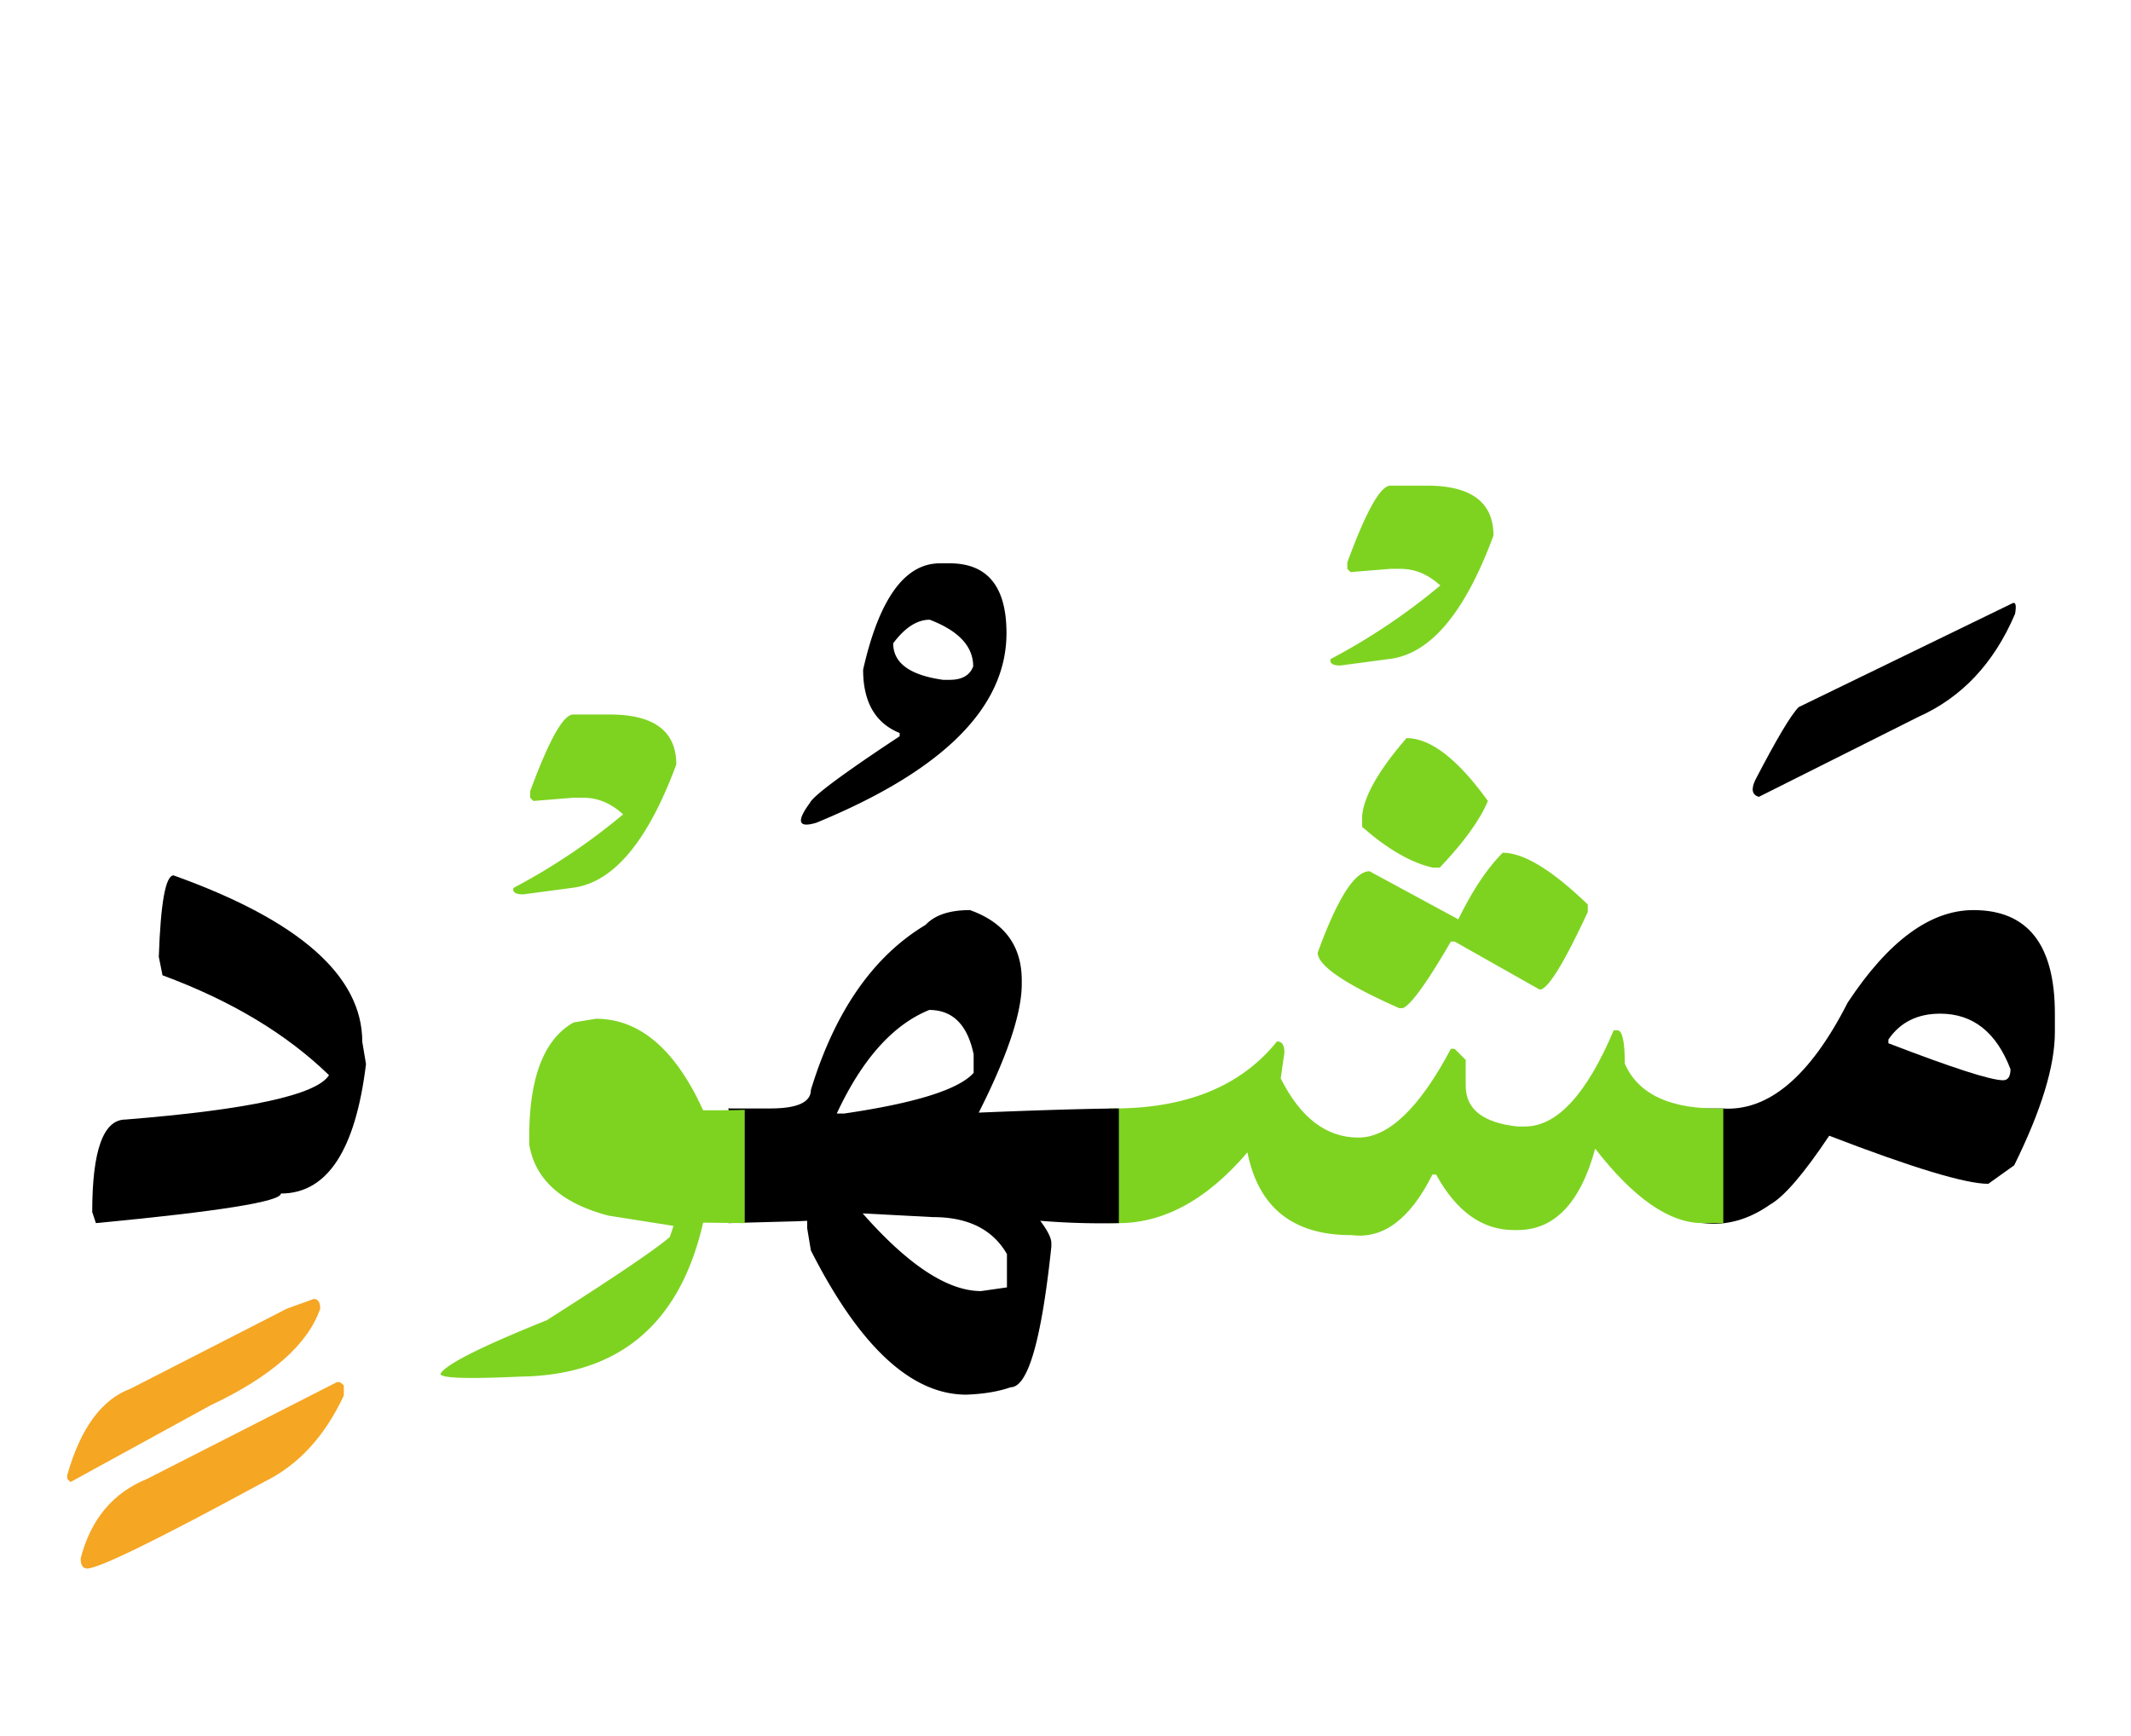 <svg width="270" height="220" xmlns="http://www.w3.org/2000/svg"><g fill="none" fill-rule="evenodd"><path d="M250.043 115.332c6.875 0 10.312 4.375 10.312 13.125v2.344c0 4.297-1.718 9.922-5.156 16.875l-3.281 2.344c-2.89 0-9.61-2.032-20.156-6.094-3.203 4.804-5.703 7.715-7.5 8.73-2.735 1.914-5.547 2.696-8.438 2.344h-.117v-14.531h2.461c5.86.43 11.172-4.043 15.937-13.418 5.157-7.813 10.47-11.719 15.938-11.719zm-4.219 13.125c-2.89 0-5.078 1.094-6.562 3.281v.469c8.125 3.125 12.968 4.688 14.531 4.688.625 0 .937-.47.937-1.407-1.796-4.687-4.765-7.031-8.906-7.031zm9.082-51.973c.469-.273.606.157.41 1.29-2.656 6.25-6.738 10.605-12.246 13.066l-20.215 10.137c-.859-.235-1.015-.938-.468-2.11 2.695-5.195 4.531-8.281 5.508-9.258l27.011-13.125z" fill="#000"/><path d="M218.344 155h-2.696c-4.18-.04-8.69-3.184-13.535-9.434-1.875 6.875-5.156 10.313-9.843 10.313h-.47c-3.984 0-7.265-2.344-9.843-7.031h-.469c-2.812 5.625-6.21 8.183-10.195 7.675-7.422.04-11.836-3.457-13.242-10.488-5.235 6.133-10.84 9.121-16.817 8.965h-.761v-14.531h.234c9.453.078 16.484-2.754 21.094-8.496.625 0 .937.468.937 1.406l-.468 3.281c2.5 5 5.78 7.5 9.843 7.5 3.828 0 7.735-3.75 11.719-11.25h.469l1.406 1.406v3.282c0 2.968 2.188 4.687 6.563 5.156h.937c4.063 0 7.813-4.063 11.25-12.188h.469c.625 0 .937 1.407.937 4.22 1.719 3.944 5.88 5.839 12.48 5.683V155zm-40.137-61.465c3.047 0 6.484 2.656 10.313 7.969-1.016 2.422-3.047 5.234-6.094 8.437h-.938c-2.734-.625-5.703-2.343-8.906-5.156v-1.406c.234-2.5 2.11-5.781 5.625-9.844z" fill="#7ED321"/><path d="M190.395 108.066c2.656 0 6.25 2.188 10.78 6.563v.937c-3.046 6.563-5.077 9.844-6.093 9.844l-10.781-6.094h-.469c-3.047 5.235-5.078 8.047-6.094 8.438h-.468c-6.876-3.047-10.313-5.39-10.313-7.031 2.5-6.875 4.688-10.313 6.563-10.313l11.25 6.094c1.796-3.672 3.671-6.484 5.625-8.438zm-14.239-46.523h4.63c5.624 0 8.437 2.11 8.437 6.328-3.633 9.844-8.047 15.059-13.243 15.645l-6.152.82c-.976 0-1.387-.273-1.23-.82a79.152 79.152 0 0013.886-9.317c-1.523-1.406-3.203-2.11-5.039-2.11h-1.289l-5.039.411-.41-.41v-.82c2.383-6.485 4.2-9.727 5.45-9.727z" fill="#7ED321"/><path d="M122.895 115.332c4.375 1.563 6.562 4.531 6.562 8.906v.469c0 3.672-1.816 9.102-5.45 16.29 7.618-.313 13.536-.49 17.755-.528V155a95.495 95.495 0 01-9.961-.293c.937 1.25 1.406 2.188 1.406 2.813v.468c-1.25 11.875-2.969 17.813-5.156 17.813-1.563.547-3.438.86-5.625.937-6.953 0-13.516-6.093-19.688-18.281l-.468-2.812v-.938l-1.29.059-8.671.234v-14.59l.117.059h5.156c3.438 0 5.156-.781 5.156-2.344 3.047-9.961 7.89-16.934 14.532-20.918 1.171-1.25 3.046-1.875 5.625-1.875zM109.3 153.77c5.781 6.562 10.781 9.843 15 9.843l3.281-.468v-4.22c-1.797-3.124-4.922-4.687-9.375-4.687l-8.906-.468zm8.437-25.782c-4.61 1.875-8.515 6.25-11.718 13.125h.937c9.063-1.328 14.531-3.047 16.406-5.156v-2.344c-.781-3.75-2.656-5.625-5.625-5.625zm2.579-56.601c4.805 0 7.207 2.949 7.207 8.847 0 9.414-8.027 17.422-24.082 24.024-2.304.703-2.578-.137-.82-2.52.43-.898 4.219-3.71 11.367-8.437v-.41c-3.086-1.25-4.629-3.926-4.629-8.028 2.032-8.984 5.274-13.476 9.727-13.476h1.23zm-2.52 7.148c-1.6 0-3.144.996-4.628 2.988 0 2.5 2.11 4.043 6.328 4.63h.82c1.563 0 2.559-.567 2.989-1.7 0-2.539-1.836-4.512-5.508-5.918z" fill="#000"/><path d="M94.36 155l-5.274-.059c-2.93 12.852-10.664 19.356-23.203 19.512-6.719.313-10.078.195-10.078-.351.625-1.172 5.117-3.438 13.476-6.797 8.594-5.47 13.79-8.985 15.586-10.547l.469-1.406-8.203-1.29c-5.977-1.562-9.336-4.57-10.078-9.023v-.937c0-7.579 1.875-12.422 5.625-14.532l2.812-.468c5.547 0 10.078 3.867 13.594 11.601h.937c1.602 0 3.047-.02 4.336-.058V155zM72.621 90.547h4.629c5.625 0 8.438 2.11 8.438 6.328-3.633 9.844-8.047 15.059-13.243 15.645l-6.152.82c-.977 0-1.387-.274-1.23-.82a79.152 79.152 0 0013.886-9.317c-1.523-1.406-3.203-2.11-5.039-2.11h-1.289l-5.039.41-.41-.41v-.82c2.383-6.484 4.2-9.726 5.45-9.726z" fill="#7ED321"/><path d="M21.996 110.938c15.938 5.703 23.906 12.734 23.906 21.093l.47 2.813c-1.329 10.937-4.923 16.406-10.782 16.406 0 1.016-7.813 2.266-23.438 3.75l-.468-1.406c0-7.813 1.406-11.719 4.218-11.719 15.625-1.25 24.22-3.125 25.782-5.625-5.391-5.234-12.422-9.453-21.094-12.656l-.469-2.344c.234-6.875.86-10.313 1.875-10.313z" fill="#000"/><path d="M39.75 164.61c.547 0 .82.41.82 1.23-1.562 4.531-6.191 8.613-13.886 12.246L8.93 187.812l-.41-.41v-.468c1.68-5.938 4.355-9.59 8.027-10.957l19.805-10.137 3.398-1.23zm3.34 10.546l.469.41v1.29c-2.422 5.195-5.801 8.847-10.137 10.957-13.438 7.304-20.899 10.957-22.383 10.957-.547 0-.82-.43-.82-1.29 1.289-4.96 4.101-8.32 8.437-10.078l24.024-12.246h.41z" fill="#F5A623"/></g></svg>